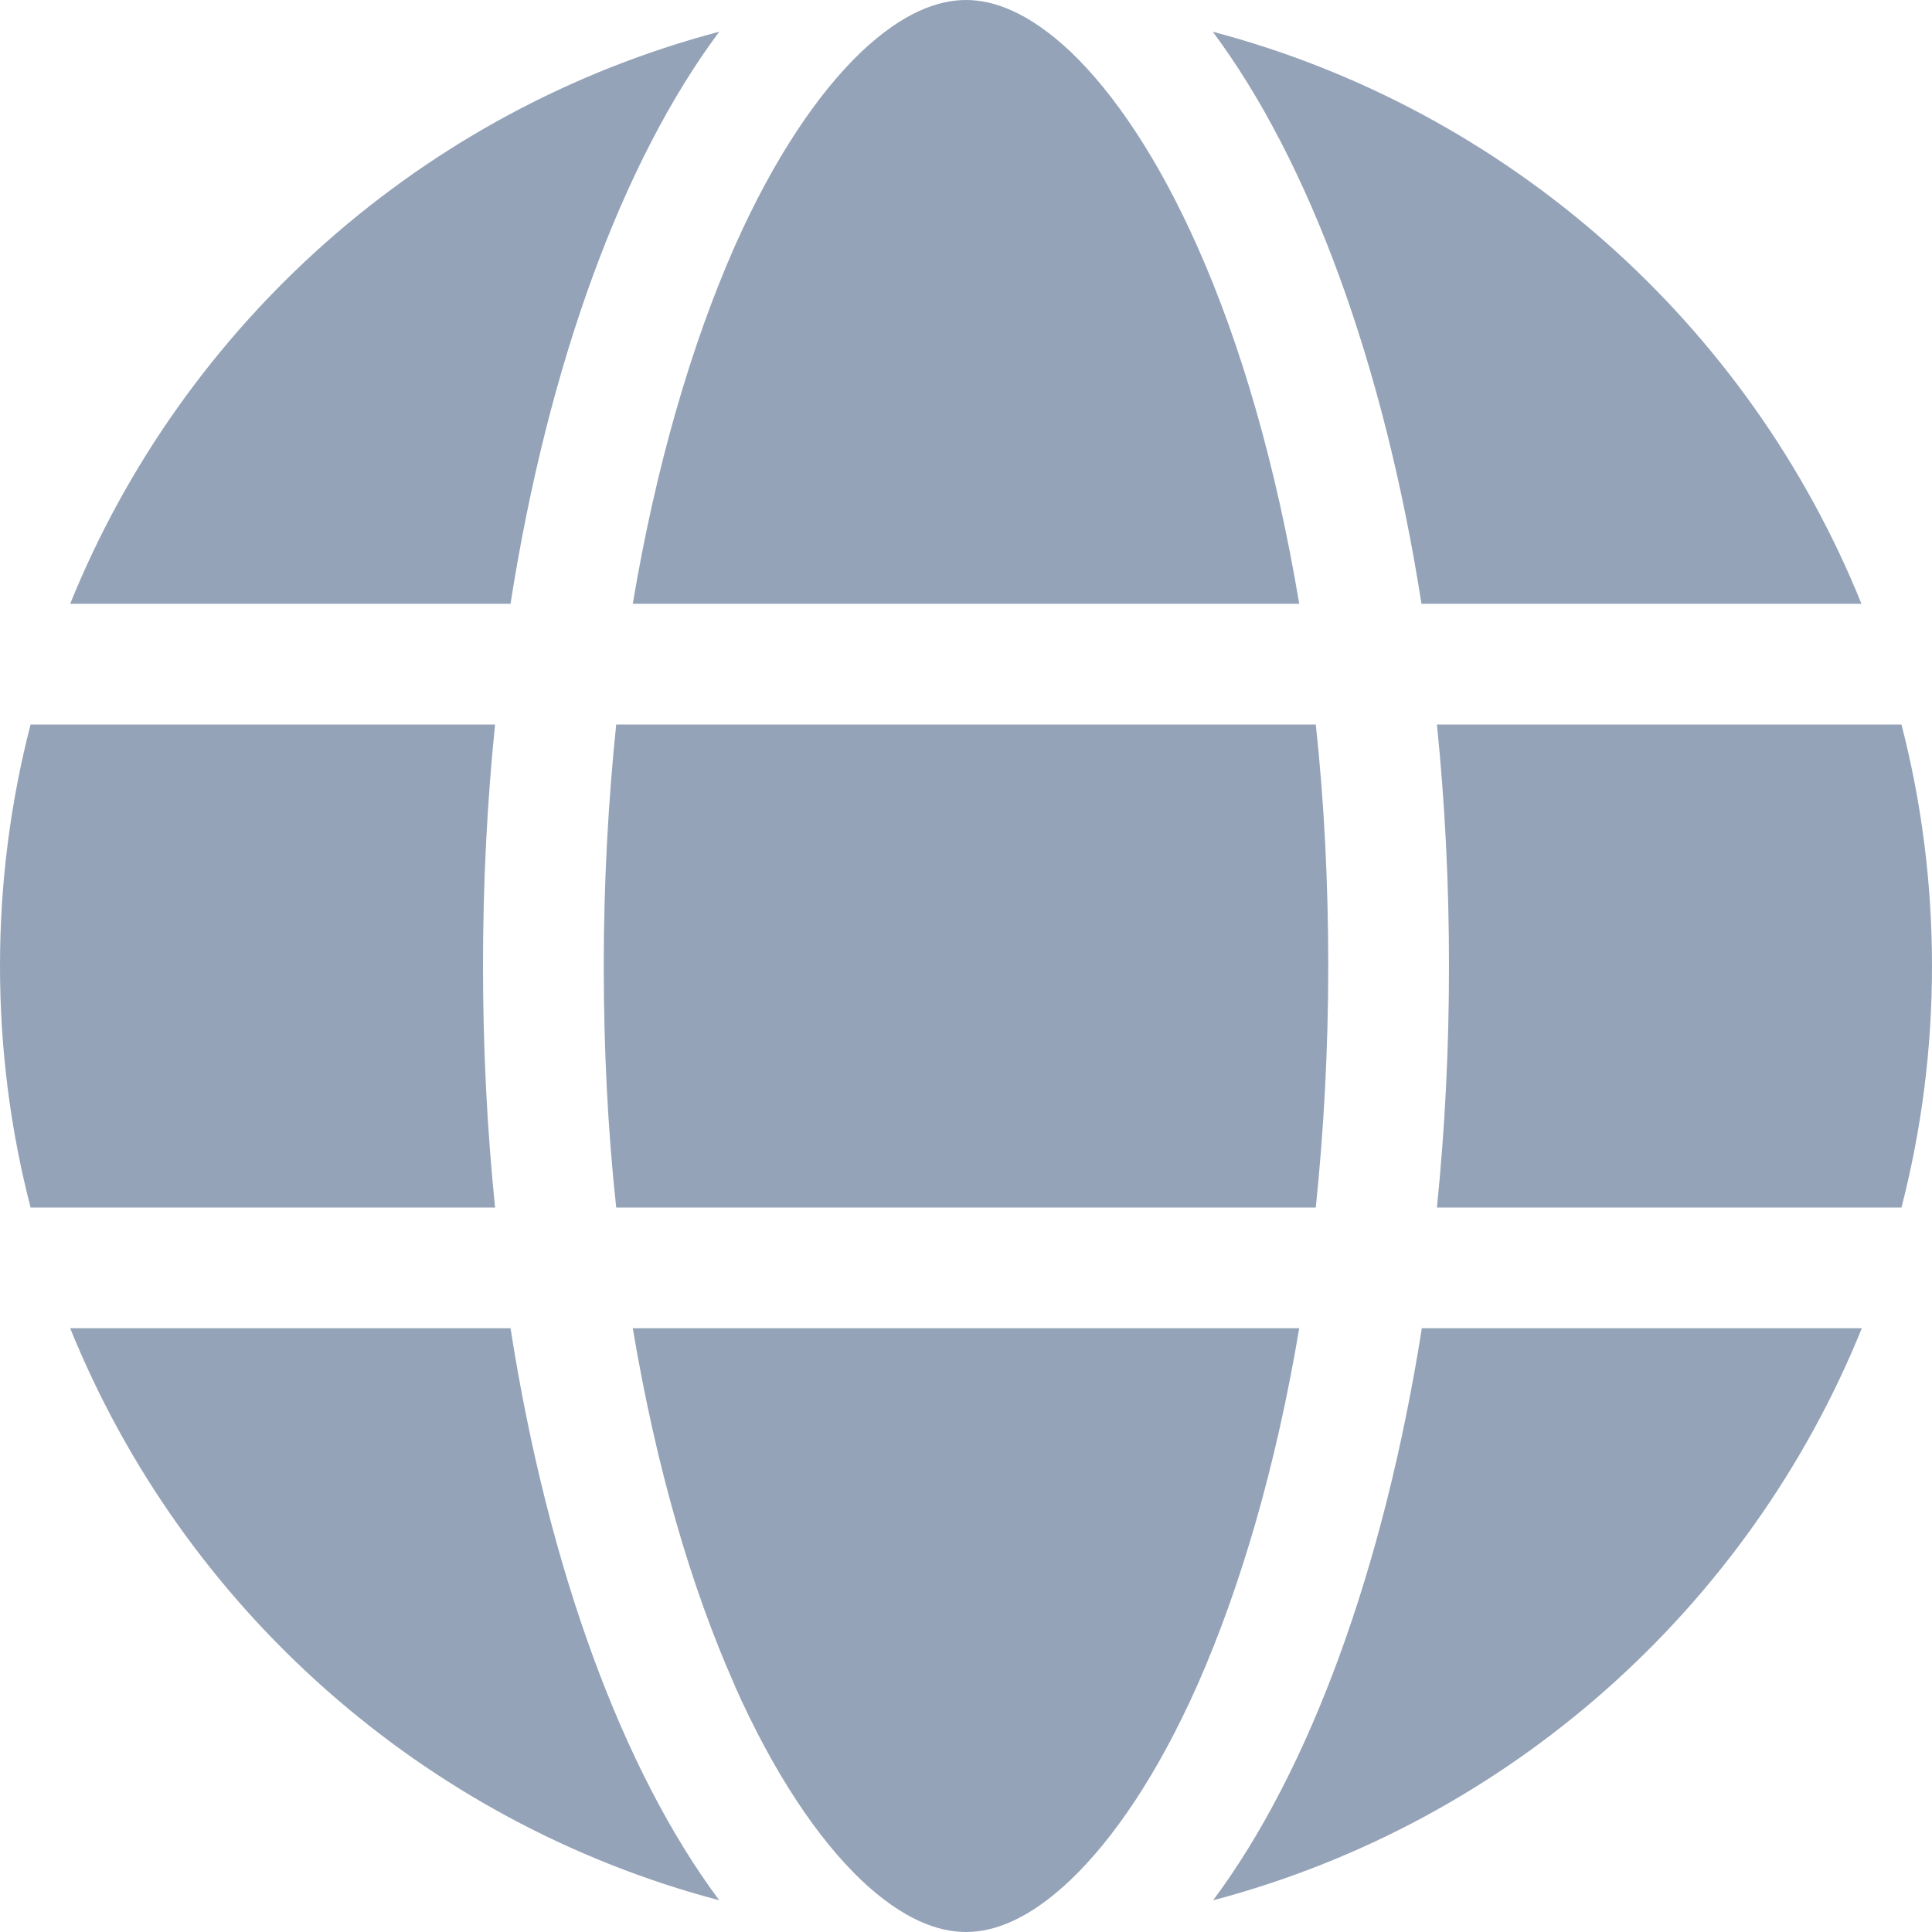 <svg width="36" height="36" viewBox="0 0 36 36" fill="none" xmlns="http://www.w3.org/2000/svg">
<g clip-path="url(#clip0_537_2661)">
<path d="M24.75 18C24.75 19.561 24.666 21.066 24.518 22.5H11.482C11.327 21.066 11.25 19.561 11.25 18C11.25 16.439 11.334 14.934 11.482 13.5H24.518C24.673 14.934 24.75 16.439 24.75 18ZM26.775 13.5H35.431C35.803 14.941 36 16.446 36 18C36 19.554 35.803 21.059 35.431 22.5H26.775C26.923 21.052 27 19.547 27 18C27 16.453 26.923 14.948 26.775 13.5ZM34.692 11.25H26.487C25.784 6.757 24.391 2.995 22.598 0.591C28.104 2.046 32.583 6.04 34.685 11.25H34.692ZM24.209 11.25H11.791C12.22 8.691 12.881 6.427 13.69 4.591C14.428 2.932 15.251 1.73 16.045 0.97C16.833 0.225 17.487 0 18 0C18.513 0 19.167 0.225 19.955 0.97C20.749 1.73 21.572 2.932 22.31 4.591C23.126 6.42 23.78 8.684 24.209 11.25ZM9.513 11.25H1.308C3.417 6.04 7.889 2.046 13.402 0.591C11.609 2.995 10.216 6.757 9.513 11.25ZM0.57 13.5H9.225C9.077 14.948 9 16.453 9 18C9 19.547 9.077 21.052 9.225 22.5H0.57C0.197 21.059 0 19.554 0 18C0 16.446 0.197 14.941 0.57 13.5ZM13.69 31.402C12.874 29.573 12.22 27.309 11.791 24.75H24.209C23.78 27.309 23.119 29.573 22.31 31.402C21.572 33.061 20.749 34.263 19.955 35.023C19.167 35.775 18.513 36 18 36C17.487 36 16.833 35.775 16.045 35.03C15.251 34.27 14.428 33.068 13.69 31.409V31.402ZM9.513 24.75C10.216 29.243 11.609 33.005 13.402 35.409C7.889 33.954 3.417 29.96 1.308 24.75H9.513ZM34.692 24.75C32.583 29.96 28.111 33.954 22.605 35.409C24.398 33.005 25.784 29.243 26.494 24.75H34.692Z" fill="#94A3B8"/>
</g>
<defs>
<clipPath id="clip0_537_2661">
<path d="M0 0H36V36H0V0Z" fill="white"/>
</clipPath>
</defs>
</svg>
